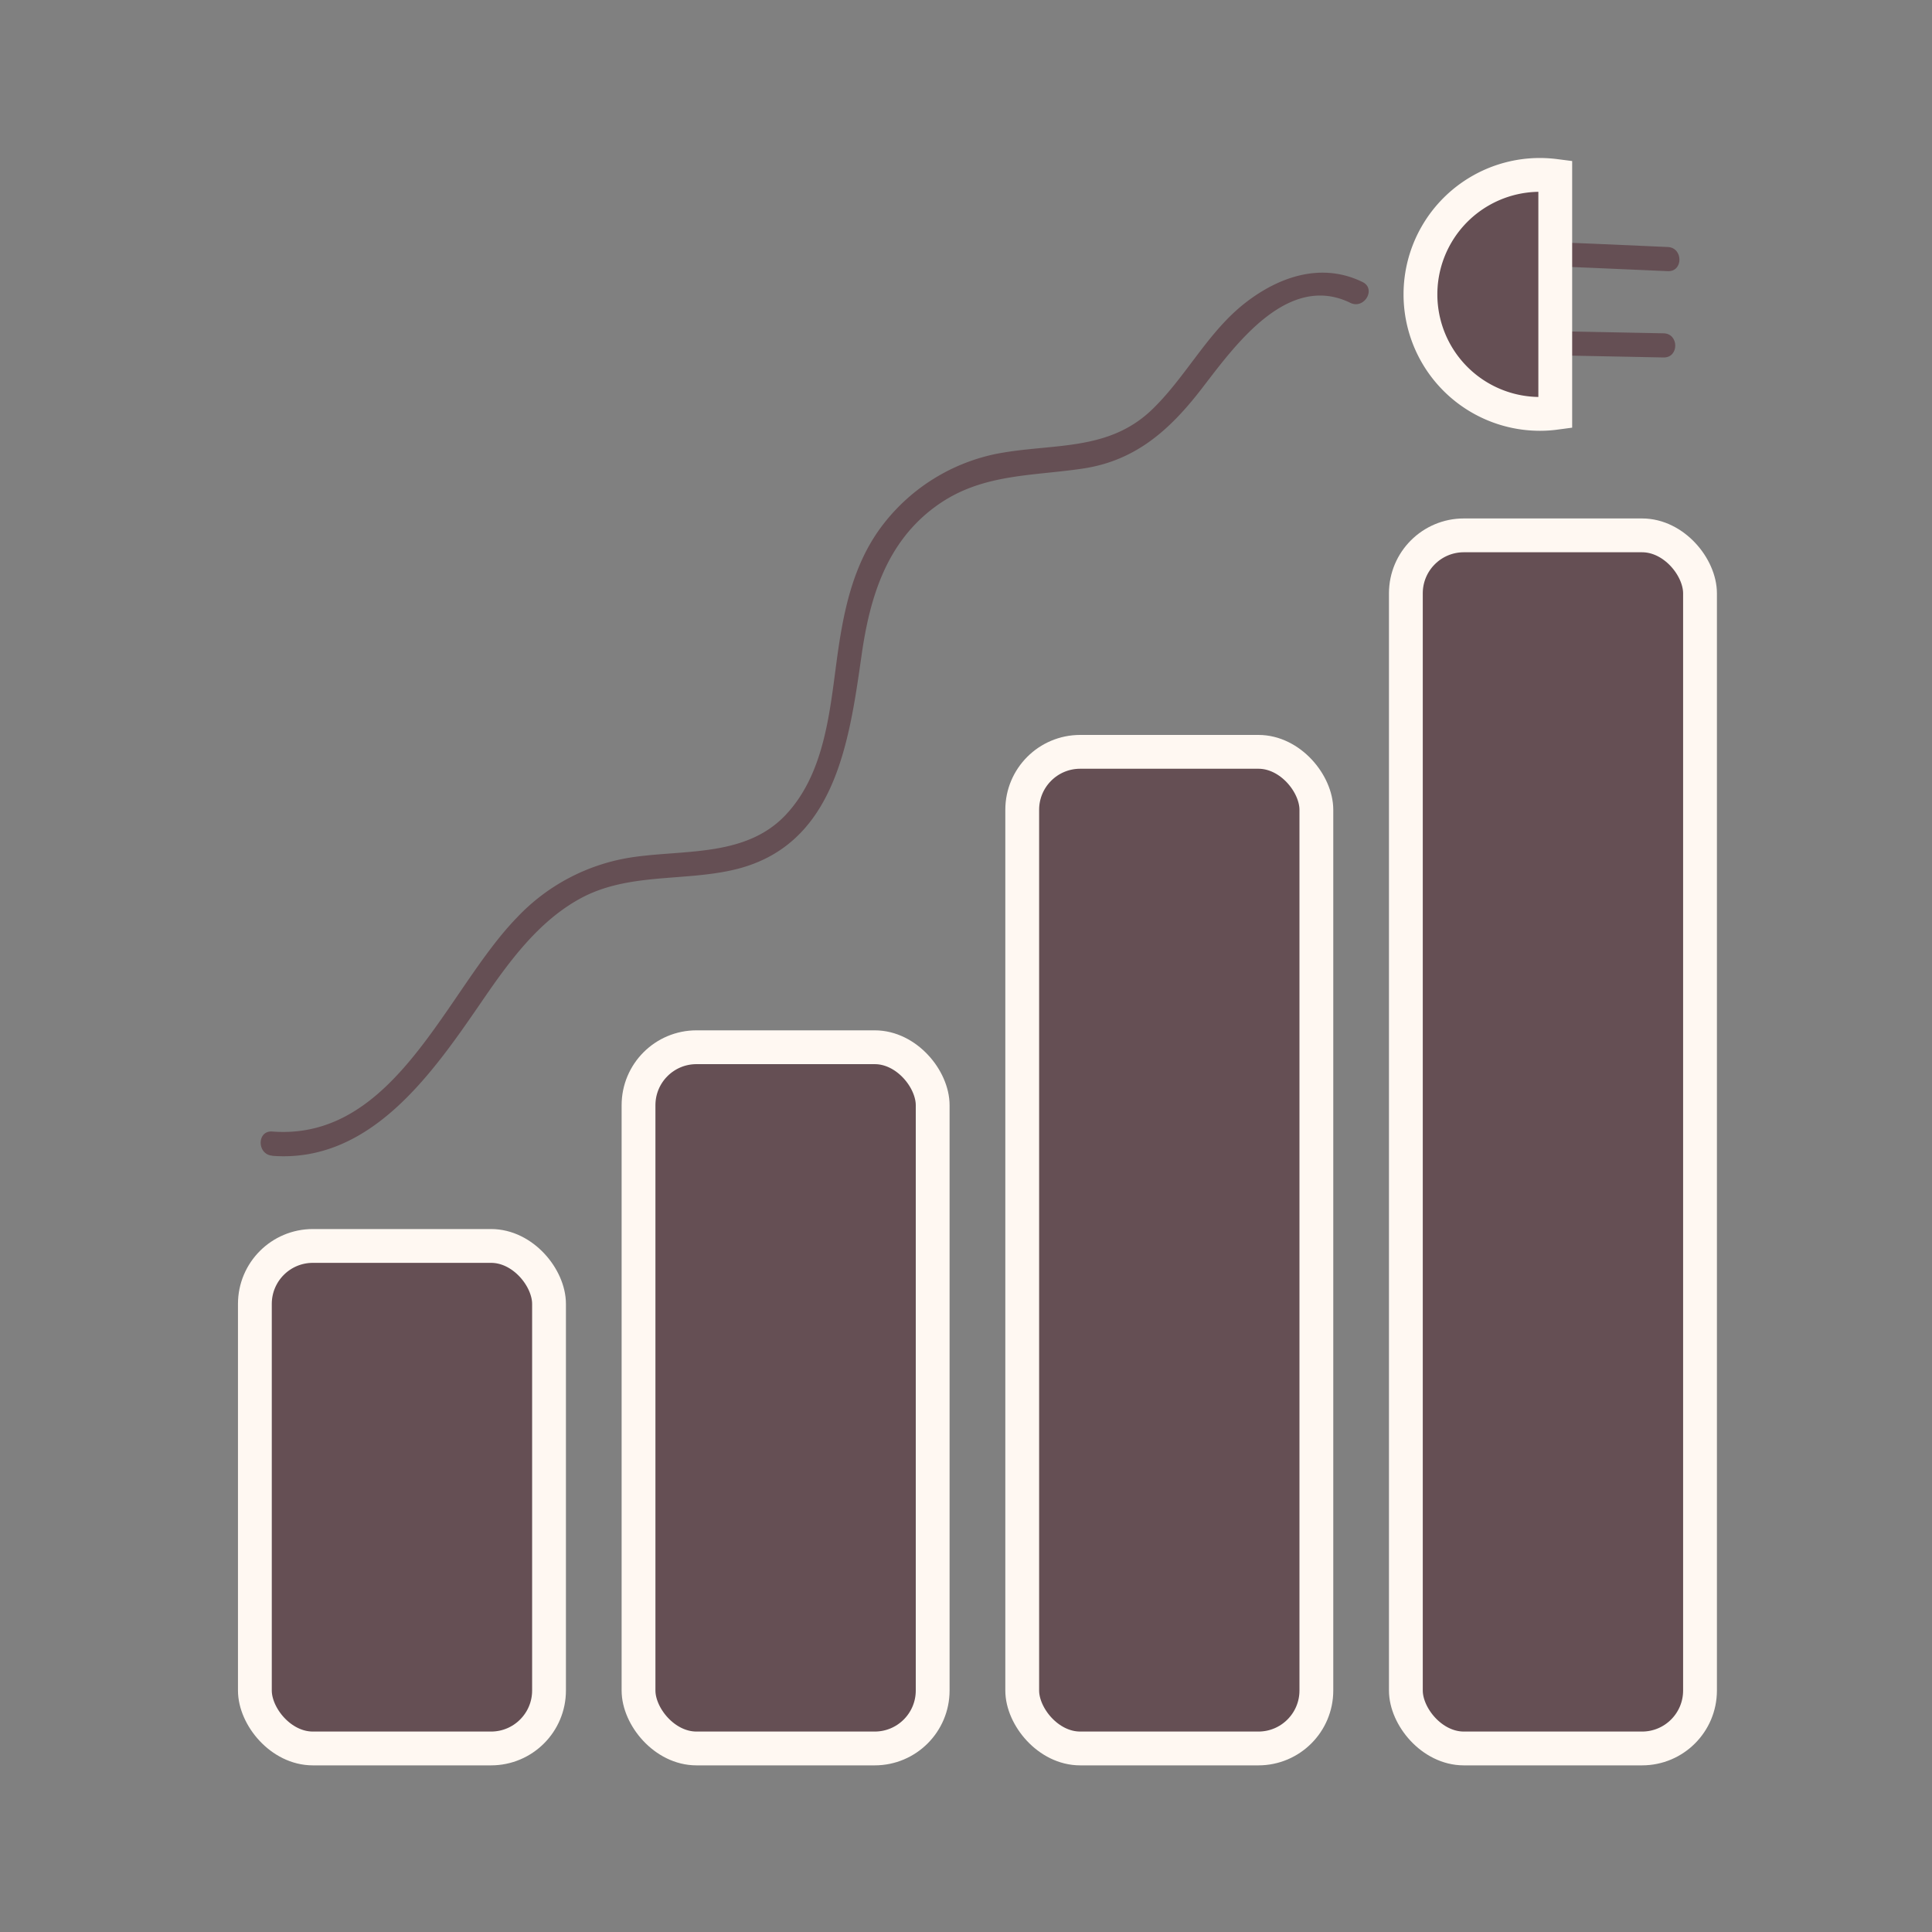<svg id="Layer_1" data-name="Layer 1" xmlns="http://www.w3.org/2000/svg" viewBox="0 0 400 400"><rect x="0" y="0" width="400" height="400" fill="#808080" stroke="none"/><defs><style>.cls-1,.cls-2{fill:#654f54;}.cls-1{stroke:#fff8f2;stroke-miterlimit:10;stroke-width:7px;}</style></defs><title>buildtechnicalfoundation-forsoftwaredev</title><rect class="cls-1" x="52.77" y="257.96" width="60.9" height="104.04" rx="12"/><rect class="cls-1" x="132.2" y="216.82" width="60.9" height="145.18" rx="12"/><rect class="cls-1" x="211.64" y="155.66" width="60.9" height="206.34" rx="12"/><rect class="cls-1" x="291.07" y="110.84" width="60.9" height="251.16" rx="12"/><path class="cls-2" d="M314,54.83q15.64.6,31.3,1.31c3.22.14,3.21-4.86,0-5q-15.64-.72-31.3-1.31c-3.22-.12-3.22,4.88,0,5Z"/><path class="cls-2" d="M312.72,73.38l31.71.63c3.22.06,3.22-4.94,0-5l-31.71-.63c-3.22-.06-3.22,4.94,0,5Z"/><path class="cls-1" d="M322,36.42a25.57,25.57,0,0,0-3.17-.21,24.74,24.74,0,0,0,0,49.48,23.77,23.77,0,0,0,3.17-.21Z"/><path class="cls-2" d="M56.37,239.3c20.22,1.54,33-16.86,43.11-31.57,5.61-8.19,11.76-16.86,20.69-21.72,9.7-5.27,20.92-3.53,31.36-5.84,21.35-4.71,24.26-26.39,26.87-44.64,1.71-12,5.22-23.39,15.44-30.77,9.25-6.7,19.54-6.15,30.3-7.74,11.06-1.63,18.19-8.13,24.79-16.72,6.73-8.75,17.63-23.95,30.64-17.6,2.89,1.41,5.42-2.9,2.53-4.31-8.39-4.1-17.12-1.22-24.18,4.24-7.82,6.05-12.22,15.16-19.23,22-9.19,9-20.79,7.07-32.39,9.33a39.6,39.6,0,0,0-23.25,14.35c-6.64,8.44-8.55,18.83-9.92,29.22-1.42,10.7-2.67,22.87-10.42,31.14-8.08,8.62-20.42,7.26-31.13,8.72A41.14,41.14,0,0,0,107,190c-14.68,15.11-25.13,46.22-50.63,44.27-3.21-.24-3.19,4.76,0,5Z"/></svg>